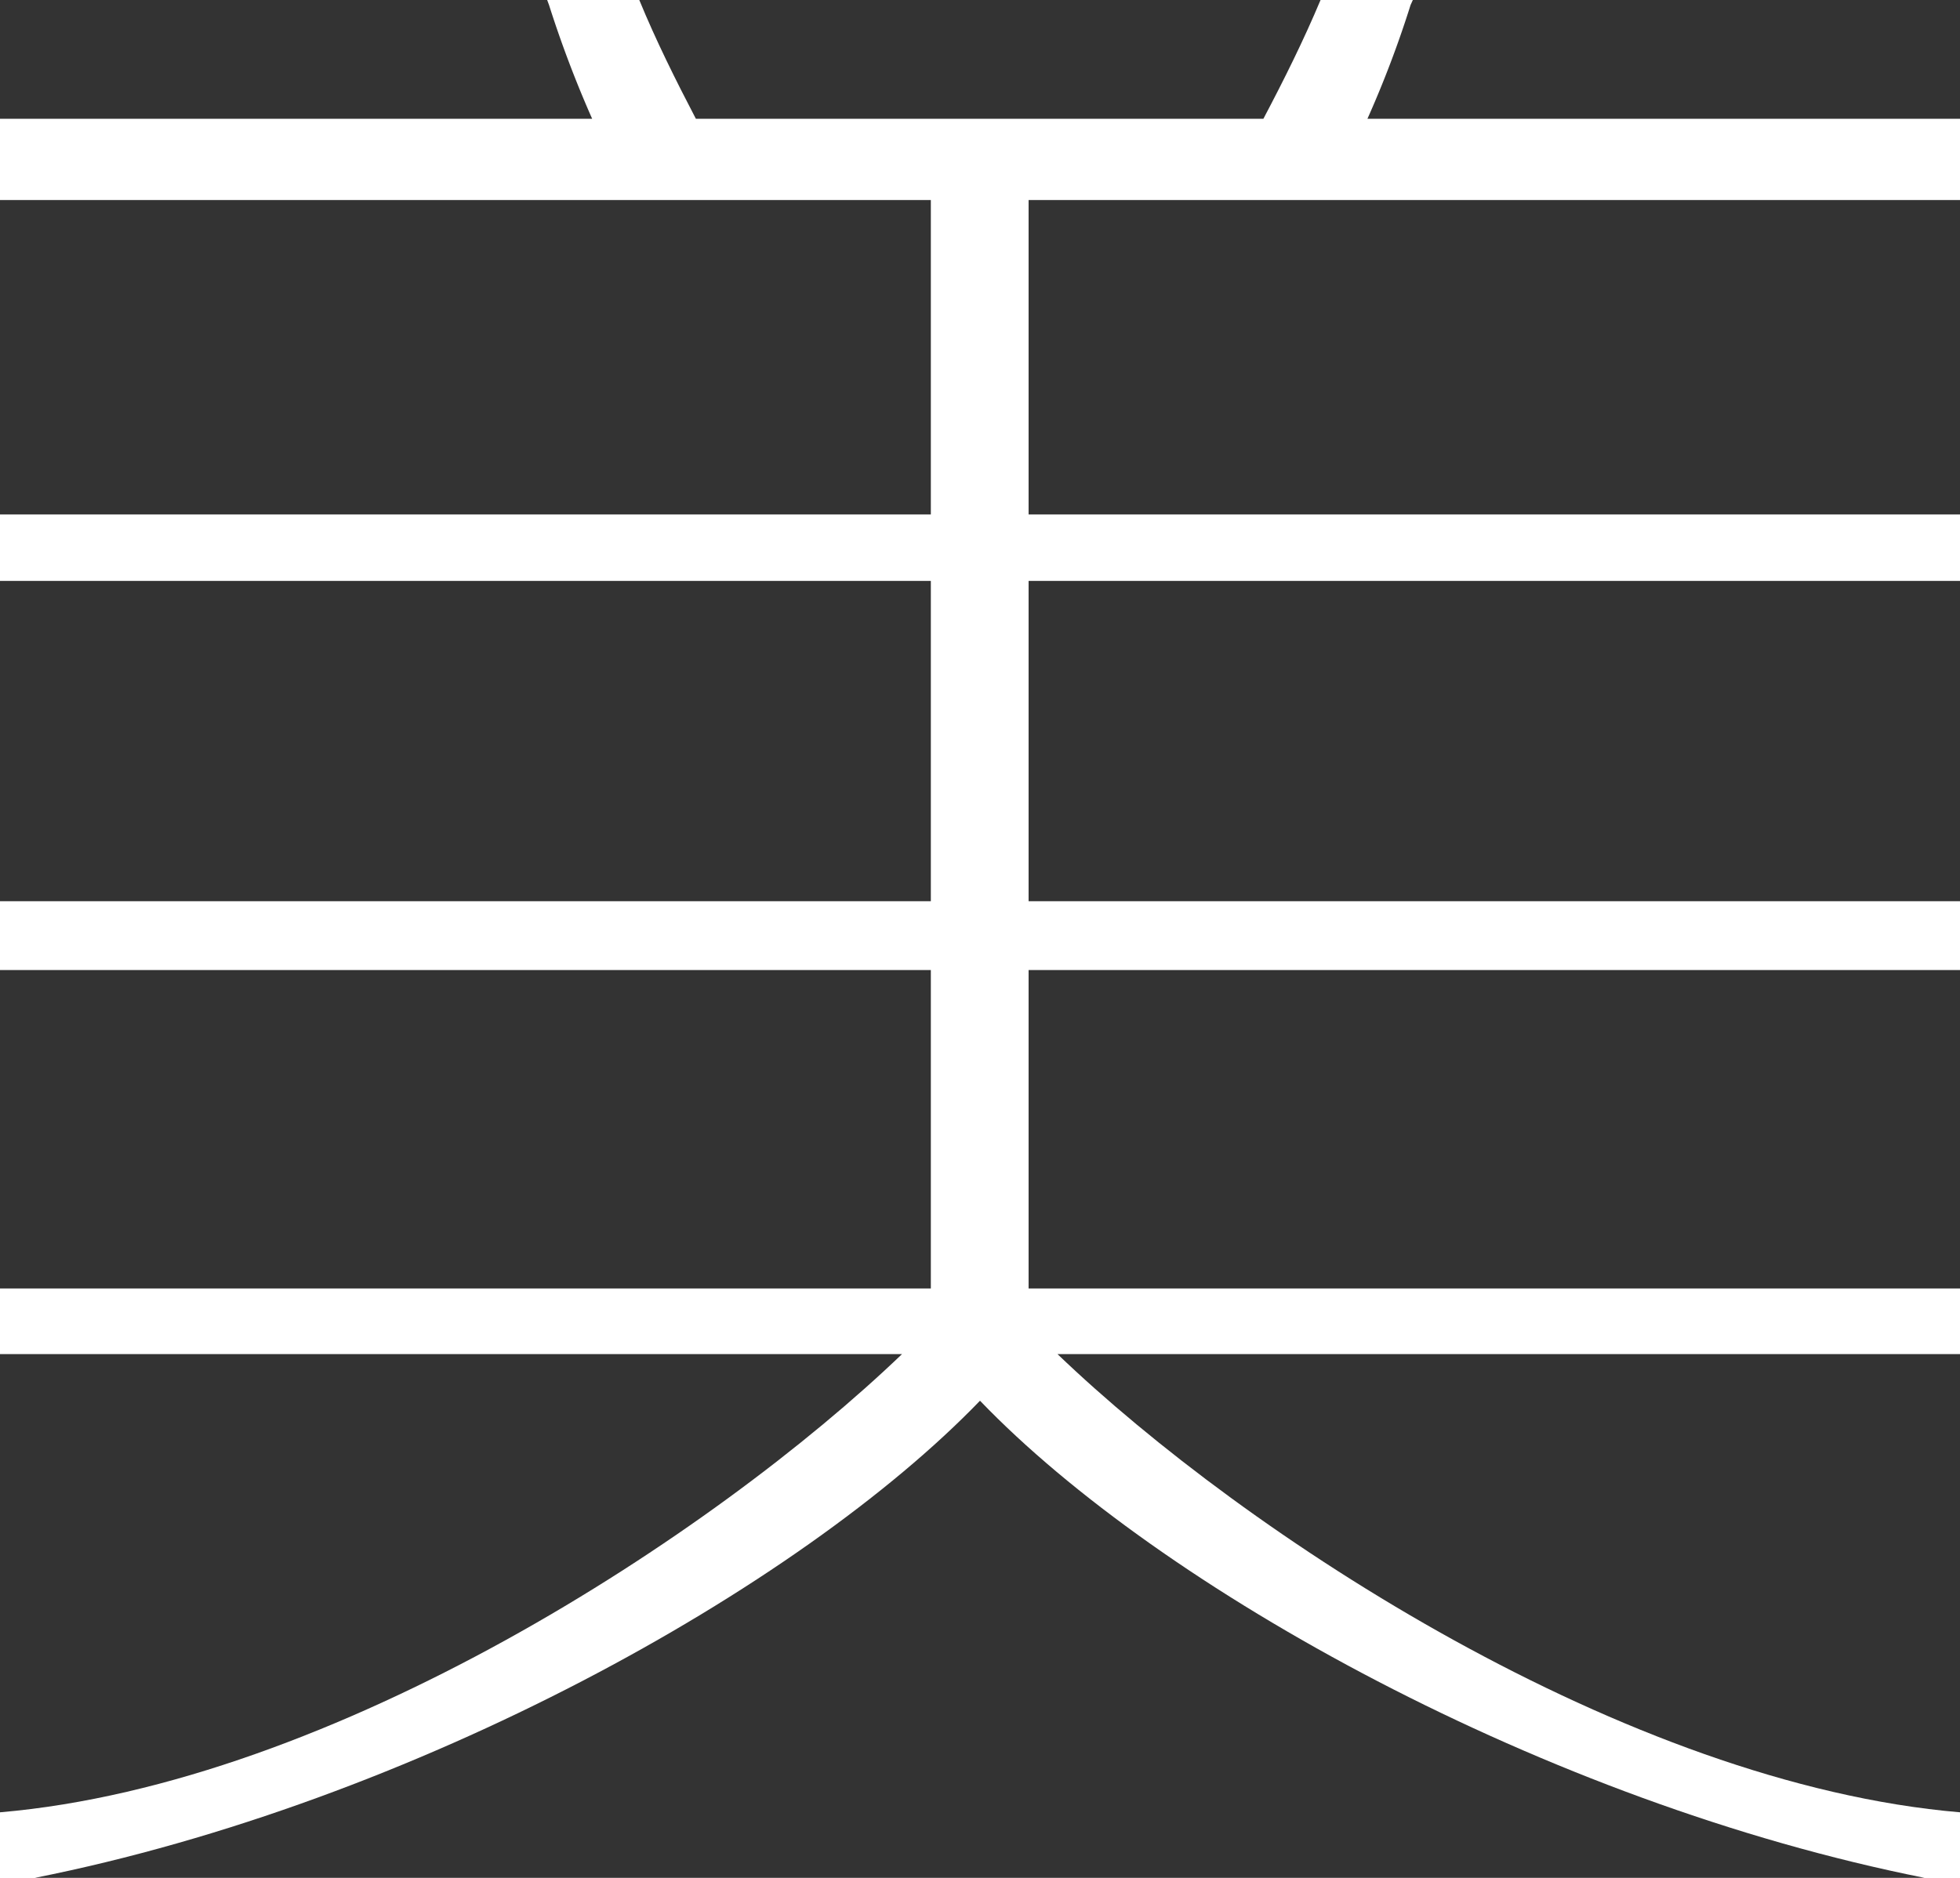 <svg id="グループ_29329" data-name="グループ 29329" xmlns="http://www.w3.org/2000/svg" width="24" height="23" viewBox="0 0 24 23">
  <g id="グループ_19712" data-name="グループ 19712">
    <g id="グループ_19711" data-name="グループ 19711">
      <g id="グループ_19710" data-name="グループ 19710">
        <rect id="長方形_9319" data-name="長方形 9319" width="11.398" height="3.9" transform="translate(0 11.881)" fill="#333"/>
        <path id="パス_113031" data-name="パス 113031" d="M19.809,1.455h3.209c.252-.477.494-.964.7-1.455H15.376c.2.487.444.978.693,1.455h3.74Z" transform="translate(-7.548)" fill="#333"/>
        <path id="パス_113032" data-name="パス 113032" d="M0,35.518V41.13c4.088-.351,8.738-3.4,11.045-5.612Z" transform="translate(0 -18.933)" fill="#333"/>
        <rect id="長方形_9320" data-name="長方形 9320" width="11.398" height="3.923" transform="translate(0 7.115)" fill="#333"/>
        <rect id="長方形_9321" data-name="長方形 9321" width="11.398" height="3.851" transform="translate(0 2.45)" fill="#333"/>
        <path id="パス_113033" data-name="パス 113033" d="M33.419.062a12.953,12.953,0,0,1-.528,1.393h7.256V0h-6.7Z" transform="translate(-16.147)" fill="#333"/>
        <rect id="長方形_9322" data-name="長方形 9322" width="11.405" height="3.923" transform="translate(12.595 7.115)" fill="#333"/>
        <rect id="長方形_9323" data-name="長方形 9323" width="11.405" height="3.851" transform="translate(12.595 2.45)" fill="#333"/>
        <path id="パス_113034" data-name="パス 113034" d="M12.411,36.707C10.2,39,5.482,41.627.837,42.551H23.978C19.335,41.627,14.613,39,12.411,36.707Z" transform="translate(-0.411 -19.551)" fill="#333"/>
        <path id="パス_113035" data-name="パス 113035" d="M7.251,1.455A13.757,13.757,0,0,1,6.723.062L6.7,0H0V1.455Z" fill="#333"/>
        <rect id="長方形_9324" data-name="長方形 9324" width="11.405" height="3.9" transform="translate(12.595 11.881)" fill="#333"/>
        <path id="パス_113036" data-name="パス 113036" d="M36.486,41.13V35.518H25.435C27.74,37.729,32.394,40.782,36.486,41.13Z" transform="translate(-12.486 -18.933)" fill="#333"/>
      </g>
    </g>
  </g>
</svg>
